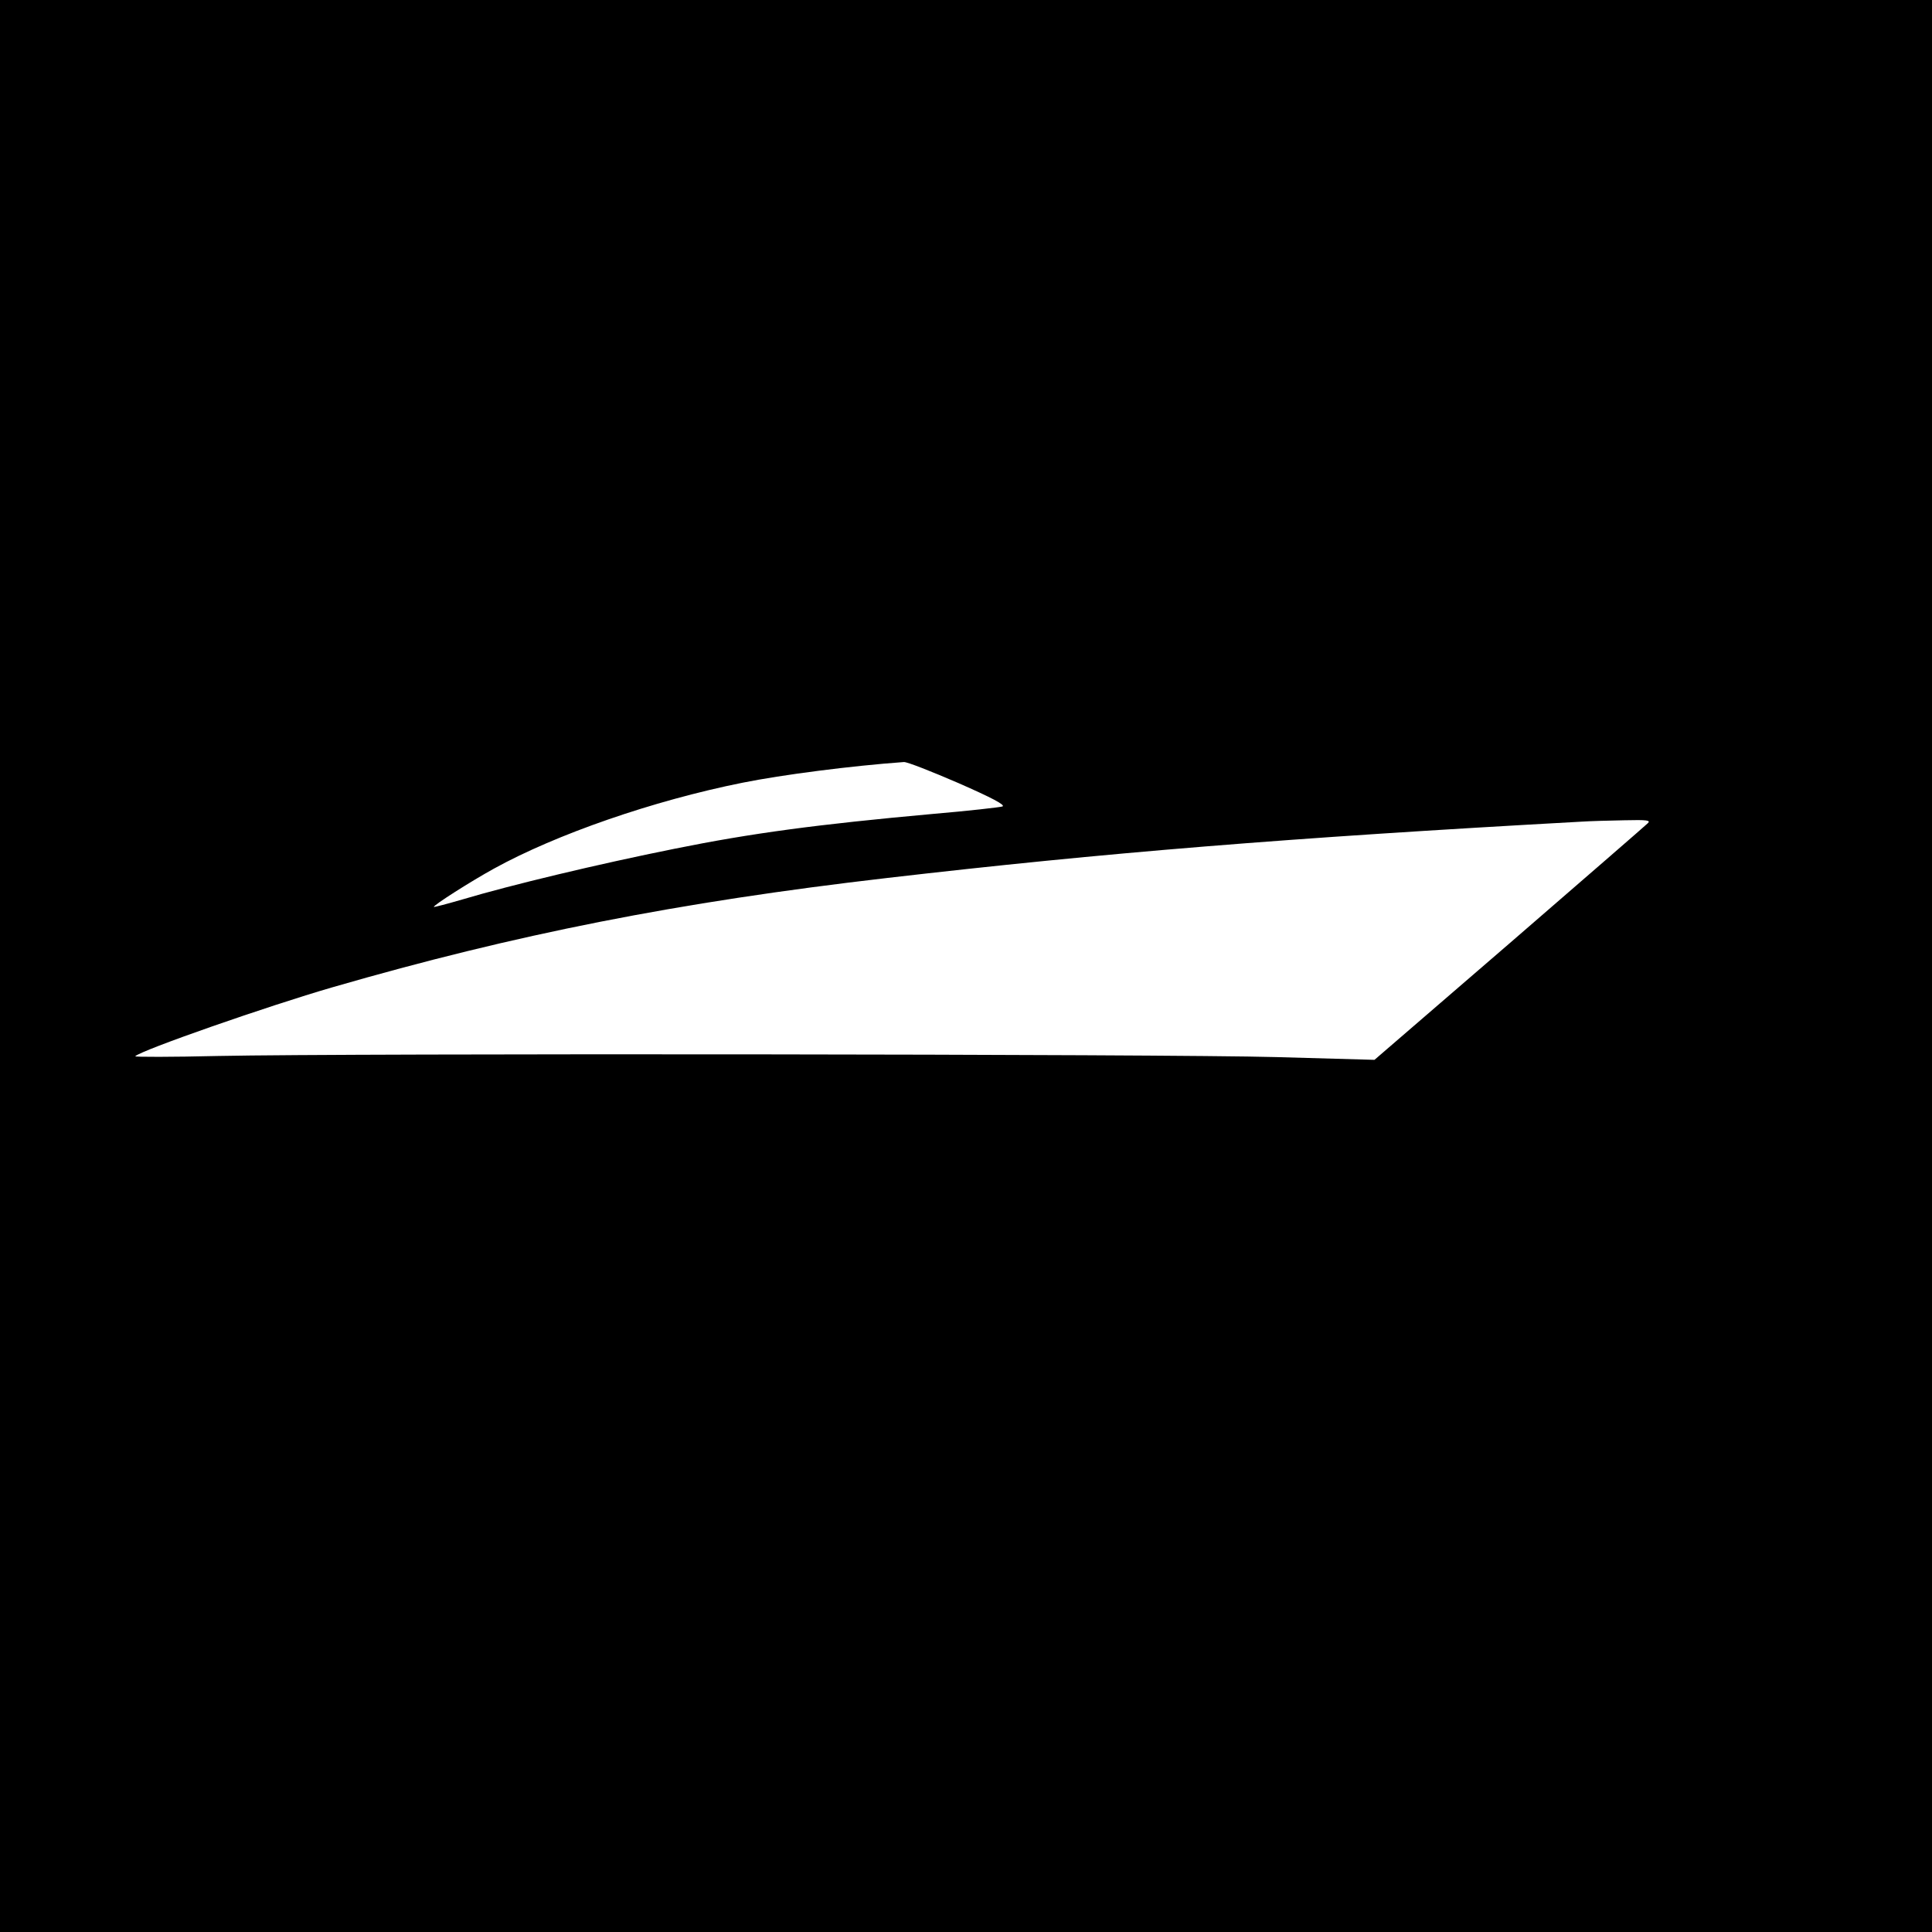 <?xml version="1.0" standalone="no"?>
<!DOCTYPE svg PUBLIC "-//W3C//DTD SVG 20010904//EN"
 "http://www.w3.org/TR/2001/REC-SVG-20010904/DTD/svg10.dtd">
<svg version="1.0" xmlns="http://www.w3.org/2000/svg"
 width="700pt" height="700pt" viewBox="0 0 700 700"
 preserveAspectRatio="xMidYMid meet">
<g transform="translate(0,700) scale(0.1,-0.1)"
fill="#000000" stroke="none">
<path d="M0 3500 l0 -3500 3500 0 3500 0 0 3500 0 3500 -3500 0 -3500 0 0
-3500z m3472 663 c123 -54 172 -80 160 -85 -9 -3 -123 -16 -252 -27 -420 -38
-658 -70 -935 -126 -279 -56 -596 -132 -770 -184 -55 -16 -101 -28 -103 -27
-4 5 136 94 218 139 225 124 576 246 900 311 144 29 392 61 585 75 11 1 100
-34 197 -76z m2498 -146 c-8 -8 -234 -204 -502 -436 l-488 -421 -357 10 c-393
11 -3345 14 -3833 4 -168 -4 -303 -4 -300 -1 19 21 480 182 715 250 663 192
1250 308 2010 396 784 91 1445 145 2515 204 30 2 100 4 155 5 84 2 97 0 85
-11z"/>
</g>
</svg>
